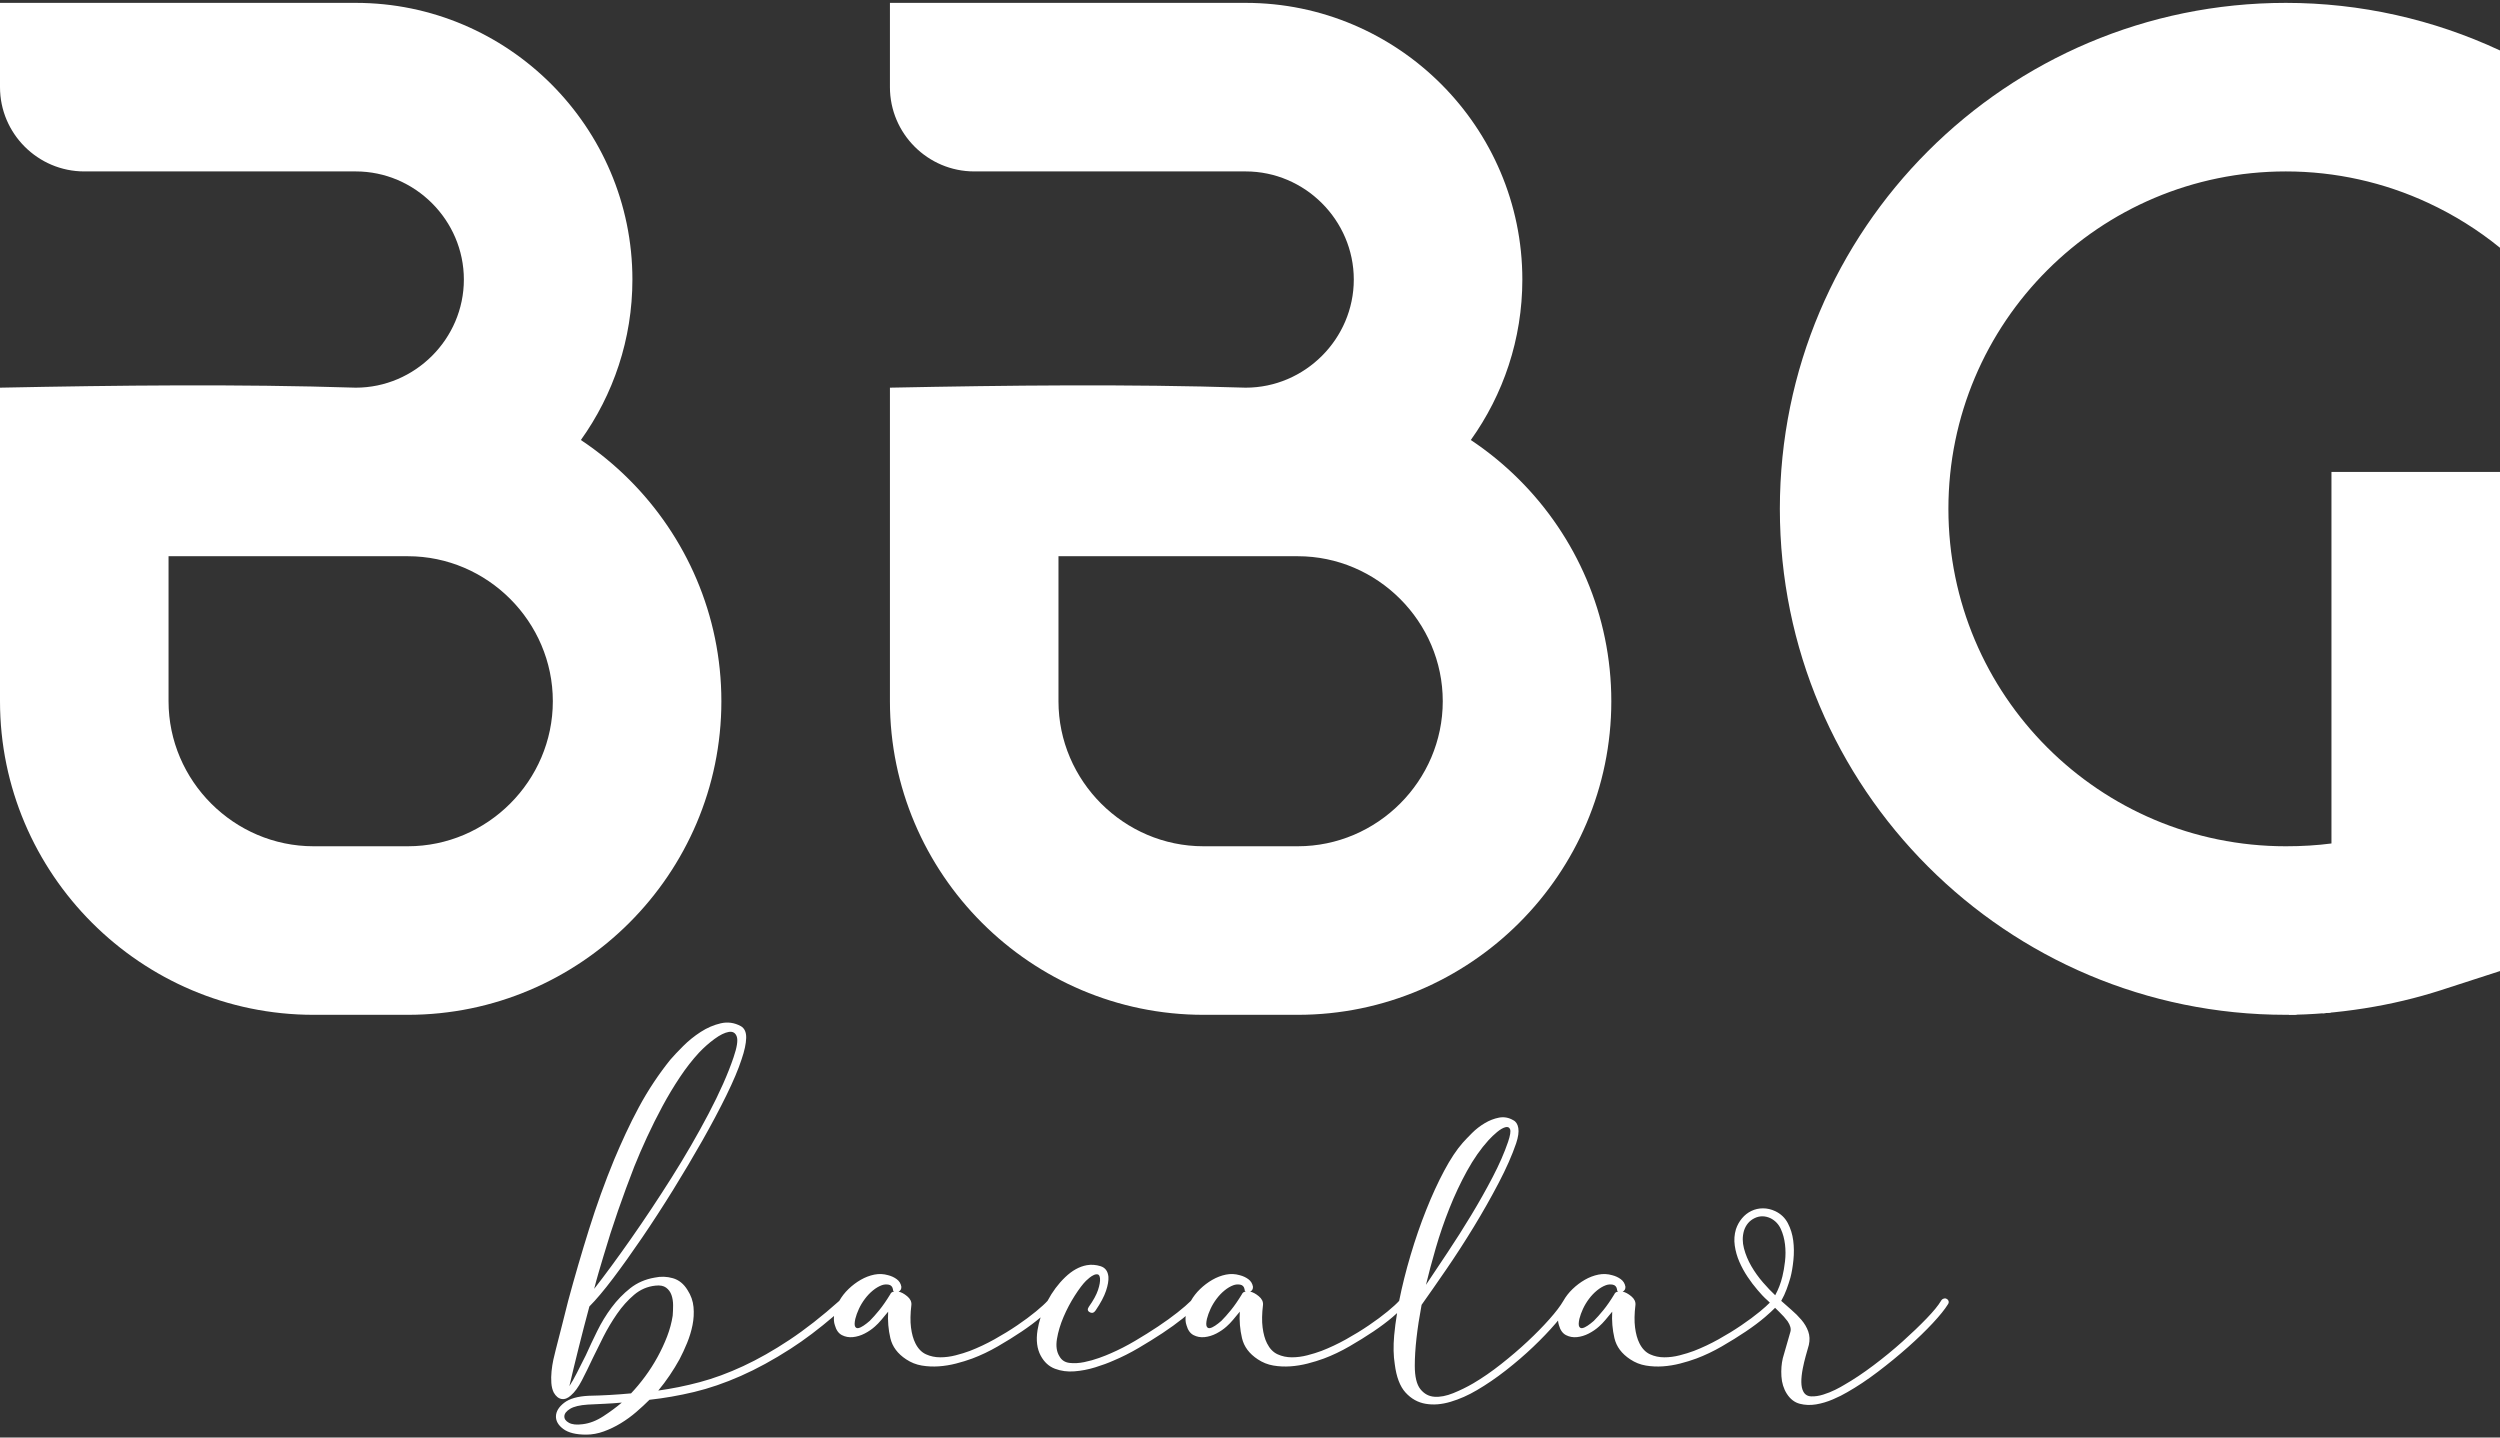 <svg xmlns="http://www.w3.org/2000/svg" xmlns:xlink="http://www.w3.org/1999/xlink" id="Capa_1" x="0px" y="0px" width="800px" height="460px" viewBox="0 0 800 460" xml:space="preserve"><rect x="0" y="0" width="800" height="460" fill="#333333" stroke="none"/><g>	<path fill="#FFFFFF" d="M398.615,177.991h-59.903V224.4c0,12.733,5.231,24.329,13.654,32.753  c8.423,8.423,20.021,13.652,32.753,13.652h30.16c12.732,0,24.329-5.229,32.752-13.652c8.424-8.424,13.653-20.02,13.653-32.753  c0-12.736-5.229-24.336-13.653-32.756c-8.423-8.424-20.02-13.653-32.752-13.653H398.615z M398.615,0.92  c24.374,0,46.516,9.953,62.549,25.983c16.03,16.033,25.986,38.179,25.986,62.553c0,19.109-6.122,36.852-16.491,51.349  c5.584,3.718,10.779,7.976,15.506,12.706c18.173,18.169,29.456,43.264,29.456,70.886c0,27.627-11.283,52.721-29.456,70.891  c-18.173,18.173-43.263,29.455-70.886,29.455h-30.16c-27.621,0-52.717-11.282-70.888-29.455  c-18.171-18.17-29.454-43.264-29.454-70.887V124.055c37.944-0.751,75.894-1.195,113.838,0c9.484,0,18.132-3.899,24.415-10.187  c6.28-6.281,10.184-14.928,10.184-24.412c0-9.488-3.903-18.132-10.184-24.416c-6.283-6.283-14.928-10.184-24.415-10.184h-86.87  c-14.854,0-26.968-12.116-26.968-26.968V0.92H398.615z"></path>	<path fill="#FFFFFF" d="M800,79.289c-7.008-5.705-14.728-10.521-22.962-14.355c-14.094-6.56-29.624-10.077-45.571-10.077  c-29.821,0-56.816,12.086-76.354,31.623s-31.623,46.533-31.623,76.35c0,29.817,12.086,56.817,31.623,76.351  c19.537,19.541,46.532,31.626,76.354,31.626c5.188,0,10.066-0.3,14.601-0.896V151.023H800v159.715l-18.748,6.07  c-7.924,2.563-16.164,4.523-24.64,5.859c-8.716,1.379-17.129,2.074-25.146,2.074c-44.711,0-85.19-18.124-114.487-47.425  c-29.301-29.301-47.426-69.777-47.426-114.488c0-44.707,18.125-85.187,47.426-114.483C646.276,19.045,686.756,0.92,731.467,0.92  c23.874,0,47.16,5.281,68.326,15.135L800,16.151V79.289z"></path>	<path fill="#FFFFFF" d="M113.838,177.991H53.935V224.4c0,12.733,5.23,24.329,13.655,32.753c8.423,8.423,20.02,13.652,32.752,13.652  H130.5c12.733,0,24.331-5.229,32.754-13.652c8.421-8.424,13.653-20.02,13.653-32.753c0-12.736-5.231-24.336-13.653-32.756  c-8.423-8.424-20.021-13.653-32.754-13.653H113.838z M113.838,0.92c24.375,0,46.516,9.953,62.549,25.983  c16.03,16.033,25.985,38.179,25.985,62.553c0,19.109-6.122,36.852-16.492,51.349c5.586,3.718,10.78,7.976,15.508,12.706  c18.173,18.169,29.454,43.264,29.454,70.886c0,27.627-11.281,52.721-29.454,70.891c-18.171,18.173-43.266,29.455-70.888,29.455  h-30.159c-27.623,0-52.717-11.282-70.888-29.455C11.281,277.117,0,252.023,0,224.4V124.055c37.944-0.751,75.892-1.195,113.838,0  c9.484,0,18.13-3.899,24.416-10.187c6.281-6.281,10.184-14.928,10.184-24.412c0-9.488-3.903-18.132-10.184-24.416  c-6.286-6.283-14.929-10.184-24.416-10.184H26.967C12.113,54.856,0,42.74,0,27.889V0.92H113.838z"></path>	<path fill-rule="evenodd" clip-rule="evenodd" fill="#FFFFFF" d="M734.867,324.697c0.758-2.305,1.646-4.578,2.722-6.801  c2.343-4.826,5.502-8.805,9.922-11.754c2.35-1.558,4.699-3.107,7.049-4.668c5.705-3.79,11.975-5.371,18.778-5.237  c9.058,0.176,17.908,1.585,26.662,3.625v-2.76c-8.912-2.016-17.932-3.249-27.13-3.27c-6.787-0.021-13.074,1.592-18.772,5.396  c-2.271,1.525-4.541,3.069-6.839,4.554c-7.114,4.572-11.541,11.142-14.231,19.113c-0.207,0.613-0.41,1.227-0.606,1.84  C733.23,324.732,734.047,324.719,734.867,324.697 M745.716,324.05c1.599-2.025,3.211-4.034,4.792-6.07  c0.534-0.682,1.037-1.381,1.547-2.073c-0.117-0.114-0.238-0.231-0.361-0.342c-0.793,0.679-1.637,1.296-2.364,2.04  c-2.115,2.163-4.165,4.375-6.121,6.662C744.041,324.201,744.875,324.129,745.716,324.05z"></path>	<path fill="#FFFFFF" d="M623.556,416.402c-0.086-0.341-0.3-0.596-0.641-0.768c-0.255-0.169-0.575-0.193-0.961-0.065  c-0.383,0.131-0.661,0.365-0.83,0.706c-0.858,1.454-2.395,3.331-4.617,5.64c-2.222,2.305-4.785,4.765-7.689,7.369  c-2.903,2.607-6.001,5.146-9.291,7.624c-3.29,2.48-6.429,4.571-9.419,6.28c-0.686,0.427-1.623,0.94-2.818,1.536  c-1.198,0.6-2.48,1.113-3.845,1.54c-1.367,0.428-2.649,0.62-3.845,0.575c-1.198-0.041-2.05-0.575-2.563-1.602  c-0.769-1.45-0.813-3.928-0.128-7.432c0.255-1.281,0.555-2.542,0.896-3.782c0.342-1.237,0.683-2.453,1.027-3.651  c0.337-1.537,0.275-2.967-0.193-4.293c-0.472-1.323-1.199-2.563-2.181-3.718c-0.981-1.153-2.05-2.222-3.204-3.203  c-1.15-0.982-2.242-1.943-3.266-2.884c0.682-1.195,1.257-2.436,1.729-3.718c0.468-1.281,0.875-2.519,1.216-3.717  c0.428-1.619,0.748-3.5,0.961-5.636c0.214-2.137,0.193-4.211-0.062-6.219c-0.259-2.005-0.834-3.862-1.729-5.574  c-0.899-1.709-2.243-2.99-4.038-3.845c-1.281-0.597-2.584-0.896-3.91-0.896c-1.322,0-2.563,0.278-3.717,0.833  c-1.151,0.555-2.157,1.344-3.011,2.37c-0.852,1.023-1.492,2.178-1.923,3.459c-0.514,1.713-0.641,3.463-0.383,5.254  c0.255,1.795,0.748,3.524,1.472,5.192c0.727,1.667,1.602,3.269,2.629,4.806c1.026,1.536,2.094,2.949,3.203,4.23  c0.428,0.51,0.92,1.068,1.475,1.664c0.555,0.6,1.175,1.199,1.857,1.795c0.196,0.196,0.386,0.375,0.582,0.572  c-0.769,0.774-1.761,1.684-3.143,2.824c-1.708,1.409-3.696,2.884-5.959,4.42c-2.264,1.54-4.699,3.035-7.304,4.486  c-2.608,1.453-5.233,2.69-7.883,3.717c-1.368,0.514-2.884,0.981-4.548,1.409c-1.667,0.431-3.313,0.641-4.937,0.641  c-1.622,0-3.139-0.32-4.548-0.961c-1.408-0.641-2.542-1.813-3.396-3.524c-0.686-1.364-1.154-3.053-1.409-5.061  c-0.259-2.009-0.214-4.424,0.128-7.242c0.082-1.026-0.365-1.943-1.348-2.756c-0.981-0.81-1.901-1.303-2.752-1.475  c0.596-0.255,0.896-0.769,0.896-1.536c-0.173-1.027-0.661-1.837-1.475-2.437c-0.813-0.596-1.729-1.022-2.756-1.281  c-1.454-0.427-2.925-0.489-4.421-0.192c-1.494,0.303-2.948,0.857-4.357,1.667c-1.409,0.813-2.711,1.795-3.907,2.949  c-1.198,1.15-2.181,2.415-2.948,3.779c-0.941,1.622-2.436,3.59-4.486,5.895c-2.05,2.309-4.378,4.679-6.982,7.114  c-2.608,2.436-5.43,4.851-8.462,7.241c-3.031,2.391-6.001,4.441-8.905,6.149c-2.05,1.199-4.186,2.243-6.408,3.142  c-2.222,0.896-4.23,1.282-6.021,1.151c-1.795-0.128-3.29-0.938-4.485-2.433c-1.199-1.495-1.795-3.992-1.795-7.5  c0-5.209,0.724-11.703,2.177-19.479c2.309-3.245,4.954-7.049,7.948-11.406c2.987-4.358,5.915-8.885,8.778-13.584  c2.859-4.699,5.509-9.374,7.944-14.032c2.436-4.657,4.292-8.864,5.574-12.623c0.686-2.053,0.92-3.696,0.706-4.937  c-0.214-1.236-0.748-2.07-1.603-2.498c-1.453-0.854-2.97-1.13-4.551-0.834c-1.581,0.301-3.117,0.899-4.612,1.795  c-1.496,0.896-2.843,1.943-4.038,3.139c-1.195,1.199-2.178,2.223-2.945,3.077c-1.968,2.222-3.955,5.212-5.96,8.971  c-2.009,3.762-3.932,7.944-5.768,12.561c-1.84,4.613-3.504,9.439-4.999,14.479c-1.495,5.044-2.711,9.912-3.651,14.611v0.003  c-0.769,0.854-2.009,1.988-3.714,3.394c-1.709,1.409-3.696,2.884-5.96,4.42c-2.264,1.54-4.699,3.035-7.304,4.486  c-2.608,1.453-5.233,2.69-7.882,3.717c-1.368,0.514-2.884,0.981-4.548,1.409c-1.668,0.431-3.314,0.641-4.937,0.641  c-1.623,0-3.139-0.32-4.548-0.961s-2.543-1.813-3.397-3.524c-0.686-1.364-1.153-3.053-1.408-5.061  c-0.259-2.009-0.214-4.424,0.127-7.242c0.083-1.026-0.365-1.943-1.347-2.756c-0.982-0.81-1.902-1.303-2.757-1.475  c0.6-0.255,0.899-0.769,0.899-1.536c-0.172-1.027-0.665-1.837-1.474-2.437c-0.813-0.596-1.729-1.022-2.754-1.281  c-1.454-0.427-2.929-0.489-4.422-0.192c-1.495,0.303-2.947,0.857-4.358,1.667c-1.409,0.813-2.713,1.795-3.909,2.949  c-1.197,1.15-2.179,2.415-2.947,3.779c0,0,0,0.003-0.002,0.003c-1.024,1.027-2.454,2.261-4.289,3.714  c-1.838,1.454-3.908,2.946-6.216,4.486c-2.307,1.536-4.763,3.076-7.369,4.612c-2.606,1.537-5.19,2.863-7.753,3.973  c-0.94,0.431-2.179,0.92-3.715,1.475c-1.539,0.558-3.14,1.006-4.806,1.347c-1.667,0.341-3.226,0.427-4.678,0.255  c-1.454-0.169-2.522-0.854-3.204-2.05c-0.94-1.454-1.218-3.331-0.833-5.64c0.386-2.309,1.09-4.654,2.115-7.049  c1.025-2.391,2.22-4.654,3.588-6.794c1.366-2.132,2.563-3.713,3.588-4.74c0.257-0.255,0.62-0.575,1.091-0.961  c0.468-0.386,0.938-0.683,1.409-0.896c0.468-0.214,0.897-0.279,1.281-0.193c0.384,0.086,0.618,0.514,0.705,1.282  c0.084,0.939-0.127,2.177-0.641,3.717c-0.511,1.536-1.495,3.331-2.947,5.381c-0.511,0.769-0.406,1.348,0.321,1.729  c0.725,0.386,1.345,0.193,1.858-0.575c1.623-2.391,2.734-4.485,3.332-6.28s0.854-3.286,0.77-4.485  c-0.172-1.795-1.006-2.925-2.5-3.396c-1.495-0.469-2.97-0.576-4.422-0.321c-2.393,0.431-4.699,1.713-6.919,3.845  c-2.224,2.137-4.101,4.658-5.64,7.563l-0.001,0.003c-0.77,0.854-2.007,1.984-3.714,3.394c-1.709,1.409-3.697,2.884-5.958,4.42  c-2.265,1.54-4.701,3.035-7.305,4.486c-2.608,1.453-5.235,2.69-7.882,3.717c-1.368,0.514-2.884,0.981-4.549,1.409  c-1.666,0.431-3.313,0.641-4.934,0.641c-1.624,0-3.14-0.32-4.549-0.961c-1.411-0.641-2.544-1.813-3.397-3.524  c-0.686-1.364-1.154-3.053-1.409-5.061c-0.257-2.009-0.215-4.424,0.127-7.242c0.084-1.026-0.365-1.943-1.345-2.756  c-0.984-0.81-1.903-1.303-2.756-1.475c0.598-0.255,0.897-0.769,0.897-1.536c-0.172-1.027-0.663-1.837-1.475-2.437  c-0.813-0.596-1.729-1.022-2.754-1.281c-1.454-0.427-2.929-0.489-4.422-0.192c-1.495,0.303-2.947,0.857-4.358,1.667  c-1.409,0.813-2.713,1.795-3.908,2.949c-1.197,1.15-2.179,2.415-2.947,3.779c0,0-0.002,0-0.002,0.003  c-5.553,4.958-10.873,9.119-15.952,12.492c-5.085,3.376-10.019,6.174-14.802,8.396c-4.787,2.223-9.421,3.932-13.906,5.127  c-4.486,1.195-8.906,2.094-13.264,2.69c1.281-1.54,2.5-3.159,3.652-4.872c1.154-1.708,2.2-3.414,3.14-5.126  c0.853-1.622,1.666-3.372,2.436-5.254c0.769-1.877,1.345-3.779,1.729-5.701c0.384-1.923,0.491-3.845,0.32-5.768  c-0.172-1.922-0.813-3.737-1.922-5.446c-1.197-1.967-2.754-3.225-4.677-3.783c-1.922-0.555-3.867-0.616-5.833-0.192  c-2.99,0.513-5.597,1.646-7.817,3.396c-2.222,1.754-4.21,3.804-5.96,6.153c-1.752,2.35-3.29,4.868-4.613,7.562  c-1.327,2.691-2.542,5.274-3.652,7.752c-1.027,2.05-1.988,3.955-2.884,5.705c-0.897,1.75-1.688,3.139-2.372,4.165  c0.939-4.017,1.943-8.158,3.013-12.434c1.066-4.271,2.198-8.626,3.395-13.07c2.134-2.136,4.656-5.127,7.562-8.971  c2.902-3.846,6.001-8.183,9.292-13.009c3.288-4.827,6.599-9.933,9.932-15.313c3.331-5.385,6.449-10.639,9.355-15.766  c2.904-5.126,5.467-9.952,7.689-14.479c2.22-4.53,3.845-8.375,4.87-11.534c0.939-2.735,1.43-5.02,1.475-6.859  c0.042-1.836-0.536-3.094-1.731-3.779c-2.05-1.109-4.186-1.408-6.408-0.896c-2.222,0.51-4.356,1.43-6.408,2.753  c-2.05,1.326-3.931,2.842-5.638,4.551c-1.71,1.709-3.076,3.163-4.101,4.358c-1.795,2.222-3.547,4.612-5.254,7.176  c-1.71,2.563-3.313,5.233-4.806,8.01c-1.497,2.777-2.906,5.599-4.231,8.458c-1.325,2.863-2.542,5.619-3.652,8.265  c-2.992,7.266-5.683,14.721-8.073,22.365c-2.393,7.648-4.615,15.272-6.665,22.876c-0.682,2.649-1.345,5.277-1.986,7.882  c-0.641,2.608-1.302,5.188-1.986,7.752c-0.257,0.944-0.514,2.009-0.77,3.204c-0.257,1.198-0.448,2.436-0.577,3.717  c-0.127,1.281-0.148,2.521-0.064,3.718c0.086,1.198,0.343,2.222,0.77,3.076c0.684,1.195,1.518,1.881,2.498,2.05  c0.983,0.172,1.988-0.214,3.013-1.154c1.195-1.023,2.348-2.604,3.46-4.74c1.109-2.136,2.307-4.571,3.588-7.307  c0.939-1.964,2.05-4.207,3.332-6.729c1.282-2.519,2.734-4.954,4.358-7.304c1.621-2.35,3.438-4.379,5.447-6.088  c2.007-1.708,4.292-2.69,6.856-2.948c1.452-0.169,2.584,0.044,3.397,0.641c0.811,0.6,1.386,1.392,1.729,2.373  c0.341,0.982,0.514,2.071,0.514,3.267c0,1.198-0.045,2.308-0.129,3.331c-0.341,2.226-0.94,4.444-1.793,6.666  c-0.856,2.223-1.881,4.42-3.077,6.602c-1.197,2.177-2.52,4.251-3.972,6.215c-1.454,1.967-2.947,3.758-4.485,5.381  c-4.615,0.431-9.144,0.686-13.586,0.769c-3.503,0.172-6.108,0.92-7.817,2.242c-1.709,1.327-2.584,2.757-2.627,4.296  c-0.043,1.537,0.75,2.904,2.37,4.1c1.623,1.199,4.057,1.795,7.306,1.795c1.877,0,3.758-0.341,5.64-1.026  c1.877-0.682,3.693-1.557,5.446-2.625c1.75-1.067,3.396-2.264,4.934-3.59c1.538-1.323,2.947-2.629,4.229-3.91  c4.697-0.51,9.462-1.344,14.29-2.497c4.825-1.154,9.803-2.863,14.929-5.127c5.126-2.264,10.446-5.168,15.956-8.716  c4.474-2.873,9.109-6.391,13.893-10.48c-0.11,1.041-0.065,2.047,0.269,2.983c0.427,1.54,1.175,2.588,2.243,3.143  c1.066,0.555,2.243,0.768,3.524,0.641c1.282-0.131,2.541-0.514,3.779-1.154c1.239-0.641,2.327-1.389,3.27-2.242  c0.682-0.597,1.364-1.303,2.05-2.116c0.682-0.81,1.409-1.685,2.179-2.628c-0.172,2.907,0.063,5.726,0.704,8.461  c0.641,2.735,2.327,4.995,5.063,6.79c1.538,1.026,3.204,1.688,4.997,1.988c1.795,0.3,3.608,0.382,5.447,0.255  c1.836-0.128,3.672-0.428,5.512-0.896c1.836-0.469,3.566-1.003,5.19-1.603c2.733-1.026,5.465-2.329,8.201-3.91  c2.734-1.578,5.275-3.159,7.626-4.74c2.305-1.551,4.312-3.056,6.041-4.523c-0.42,1.337-0.761,2.69-0.98,4.075  c-0.514,3.245-0.171,5.981,1.025,8.199c1.111,2.054,2.626,3.442,4.549,4.165c1.922,0.728,3.993,1.007,6.217,0.834  c2.22-0.169,4.441-0.596,6.665-1.281c2.221-0.683,4.184-1.409,5.895-2.178c2.647-1.109,5.319-2.456,8.01-4.037  c2.691-1.582,5.233-3.159,7.626-4.74c2.391-1.582,4.549-3.143,6.472-4.679c0.356-0.286,0.62-0.517,0.945-0.786  c-0.106,1.034-0.062,2.033,0.271,2.963c0.427,1.54,1.175,2.588,2.243,3.143c1.066,0.555,2.243,0.768,3.524,0.641  c1.281-0.131,2.541-0.514,3.779-1.154c1.239-0.641,2.327-1.389,3.27-2.242c0.682-0.597,1.364-1.303,2.05-2.116  c0.682-0.81,1.409-1.685,2.179-2.628c-0.172,2.907,0.063,5.726,0.705,8.461c0.641,2.735,2.327,4.995,5.061,6.79  c1.54,1.026,3.204,1.688,4.998,1.988c1.795,0.3,3.61,0.382,5.447,0.255c1.836-0.128,3.673-0.428,5.512-0.896  c1.837-0.469,3.565-1.003,5.188-1.603c2.735-1.026,5.468-2.329,8.203-3.91c2.735-1.578,5.274-3.159,7.627-4.74  c2.347-1.581,4.399-3.118,6.149-4.613c0.552-0.472,0.982-0.864,1.444-1.281c-0.4,2.48-0.737,4.896-0.934,7.176  c-0.3,3.459-0.234,6.515,0.192,9.164c0.514,4.1,1.664,7.135,3.459,9.099c1.795,1.967,3.931,3.163,6.408,3.586  c2.477,0.431,5.146,0.218,8.01-0.641c2.862-0.851,5.66-2.091,8.396-3.714c3.076-1.795,6.17-3.91,9.291-6.346  c3.118-2.436,6.022-4.934,8.713-7.496c2.694-2.563,5.085-5.062,7.18-7.497c0.279-0.327,0.527-0.63,0.789-0.943  c0.052,0.52,0.124,1.029,0.3,1.519c0.427,1.54,1.175,2.588,2.242,3.143c1.068,0.555,2.243,0.768,3.524,0.641  c1.282-0.131,2.539-0.514,3.779-1.154c1.237-0.641,2.329-1.389,3.27-2.242c0.683-0.597,1.364-1.303,2.05-2.116  c0.683-0.81,1.409-1.685,2.178-2.628c-0.173,2.907,0.065,5.726,0.706,8.461s2.325,4.995,5.061,6.79  c1.54,1.026,3.204,1.688,4.999,1.988s3.61,0.382,5.446,0.255c1.837-0.128,3.673-0.428,5.513-0.896  c1.836-0.469,3.565-1.003,5.188-1.603c2.735-1.026,5.467-2.329,8.202-3.91c2.735-1.578,5.274-3.159,7.628-4.74  c2.346-1.581,4.399-3.118,6.149-4.613c1.378-1.178,2.401-2.133,3.225-2.966c0.417,0.406,0.844,0.837,1.258,1.233  c1.153,1.112,2.07,2.139,2.756,3.076c0.854,1.281,1.154,2.395,0.896,3.331l-2.433,8.462c-0.431,1.791-0.578,3.737-0.451,5.829  c0.131,2.095,0.706,3.954,1.733,5.574c1.109,1.712,2.497,2.78,4.165,3.203c1.664,0.431,3.394,0.493,5.188,0.193  c1.795-0.296,3.59-0.834,5.385-1.603c1.791-0.768,3.331-1.536,4.612-2.305c3.159-1.795,6.429-3.976,9.805-6.538  c3.373-2.563,6.577-5.188,9.612-7.879c3.031-2.694,5.681-5.258,7.944-7.689c2.264-2.436,3.865-4.424,4.806-5.96  C623.556,417.088,623.642,416.747,623.556,416.402z M459.455,399.359c1.237-4.271,2.691-8.502,4.358-12.688  c1.664-4.187,3.542-8.183,5.636-11.982c2.096-3.804,4.379-7.069,6.859-9.805c0.852-0.94,1.771-1.815,2.753-2.629  c0.981-0.81,1.86-1.322,2.629-1.536s1.281,0,1.536,0.641c0.259,0.641,0.045,1.987-0.641,4.038  c-1.195,3.503-2.839,7.262-4.934,11.275c-2.095,4.017-4.379,8.075-6.855,12.175c-2.48,4.104-4.999,8.075-7.563,11.92  c-2.563,3.845-4.867,7.304-6.921,10.38C457.168,407.559,458.215,403.632,459.455,399.359z M191.549,407.238  c0.513-1.75,1.026-3.479,1.538-5.188c1.452-4.954,3.013-9.826,4.678-14.611c1.666-4.785,3.396-9.484,5.19-14.097  c1.195-2.991,2.563-6.153,4.101-9.484c1.539-3.332,3.182-6.618,4.934-9.867c1.75-3.245,3.609-6.343,5.576-9.291  c1.964-2.949,4.014-5.574,6.151-7.883c1.538-1.622,3.182-3.076,4.934-4.358c1.75-1.281,3.268-2.025,4.549-2.242  c1.282-0.21,2.136,0.279,2.563,1.475c0.427,1.199,0.084,3.417-1.025,6.666c-1.795,5.299-4.465,11.32-8.01,18.069  c-3.547,6.749-7.478,13.543-11.791,20.374c-4.315,6.839-8.671,13.395-13.071,19.676c-4.403,6.276-8.311,11.596-11.727,15.954  C190.567,410.722,191.038,408.992,191.549,407.238z M193.087,453.186c-2.222,1.454-4.442,2.306-6.665,2.563  c-1.879,0.255-3.332,0.106-4.356-0.451c-1.025-0.555-1.516-1.258-1.474-2.112c0.044-0.854,0.663-1.646,1.858-2.373  c1.195-0.724,3.077-1.172,5.64-1.344c1.793-0.086,3.588-0.172,5.381-0.259c1.795-0.082,3.631-0.21,5.512-0.382  C197.273,450.281,195.308,451.732,193.087,453.186z M284.848,414.226c-1.197,1.967-2.352,3.631-3.46,4.999  c-1.111,1.367-2.136,2.518-3.077,3.459c-0.684,0.599-1.345,1.112-1.986,1.536c-0.641,0.431-1.197,0.686-1.666,0.771  c-0.47,0.086-0.813-0.086-1.025-0.513c-0.215-0.428-0.193-1.237,0.064-2.437c0.256-1.026,0.641-2.091,1.154-3.204  c0.512-1.108,1.152-2.177,1.922-3.203c0.769-1.027,1.621-1.923,2.563-2.691c0.938-0.768,1.877-1.322,2.818-1.667  c0.684-0.255,1.411-0.32,2.179-0.192c0.77,0.131,1.238,0.623,1.411,1.474c0,0.431,0.127,0.686,0.384,0.769  C285.53,413.326,285.104,413.629,284.848,414.226z M397.366,414.226c-1.197,1.967-2.351,3.631-3.46,4.999  c-1.111,1.367-2.136,2.518-3.077,3.459c-0.684,0.599-1.345,1.112-1.986,1.536c-0.641,0.431-1.197,0.686-1.666,0.771  c-0.47,0.086-0.813-0.086-1.025-0.513c-0.215-0.428-0.193-1.237,0.064-2.437c0.256-1.026,0.641-2.091,1.154-3.204  c0.512-1.108,1.152-2.177,1.923-3.203c0.768-1.027,1.621-1.923,2.563-2.691c0.938-0.768,1.877-1.322,2.818-1.667  c0.684-0.255,1.411-0.32,2.179-0.192c0.77,0.131,1.238,0.623,1.411,1.474c0,0.431,0.127,0.686,0.384,0.769  C398.048,413.326,397.623,413.629,397.366,414.226z M516.548,414.226c-1.195,1.967-2.35,3.631-3.459,4.999  c-1.112,1.367-2.136,2.518-3.076,3.459c-0.686,0.599-1.344,1.112-1.984,1.536c-0.642,0.431-1.199,0.686-1.668,0.771  c-0.472,0.086-0.813-0.086-1.026-0.513c-0.214-0.428-0.189-1.237,0.065-2.437c0.255-1.026,0.641-2.091,1.154-3.204  c0.513-1.108,1.153-2.177,1.922-3.203c0.769-1.027,1.623-1.923,2.563-2.691c0.938-0.768,1.878-1.322,2.818-1.667  c0.682-0.255,1.408-0.32,2.181-0.192c0.768,0.131,1.236,0.623,1.409,1.474c0,0.431,0.127,0.686,0.382,0.769  C517.233,413.326,516.806,413.629,516.548,414.226z M568.065,414.48c-1.195-1.109-2.501-2.478-3.91-4.1  c-1.409-1.623-2.646-3.353-3.717-5.191c-1.064-1.837-1.857-3.735-2.37-5.702c-0.514-1.964-0.514-3.845,0-5.64  c0.6-1.878,1.729-3.225,3.396-4.038c1.668-0.81,3.396-0.788,5.191,0.065c1.451,0.769,2.519,1.902,3.204,3.397  c0.683,1.495,1.13,3.139,1.344,4.934s0.214,3.61,0,5.446s-0.492,3.438-0.834,4.806C569.86,410.594,569.089,412.603,568.065,414.48z  "></path></g></svg>